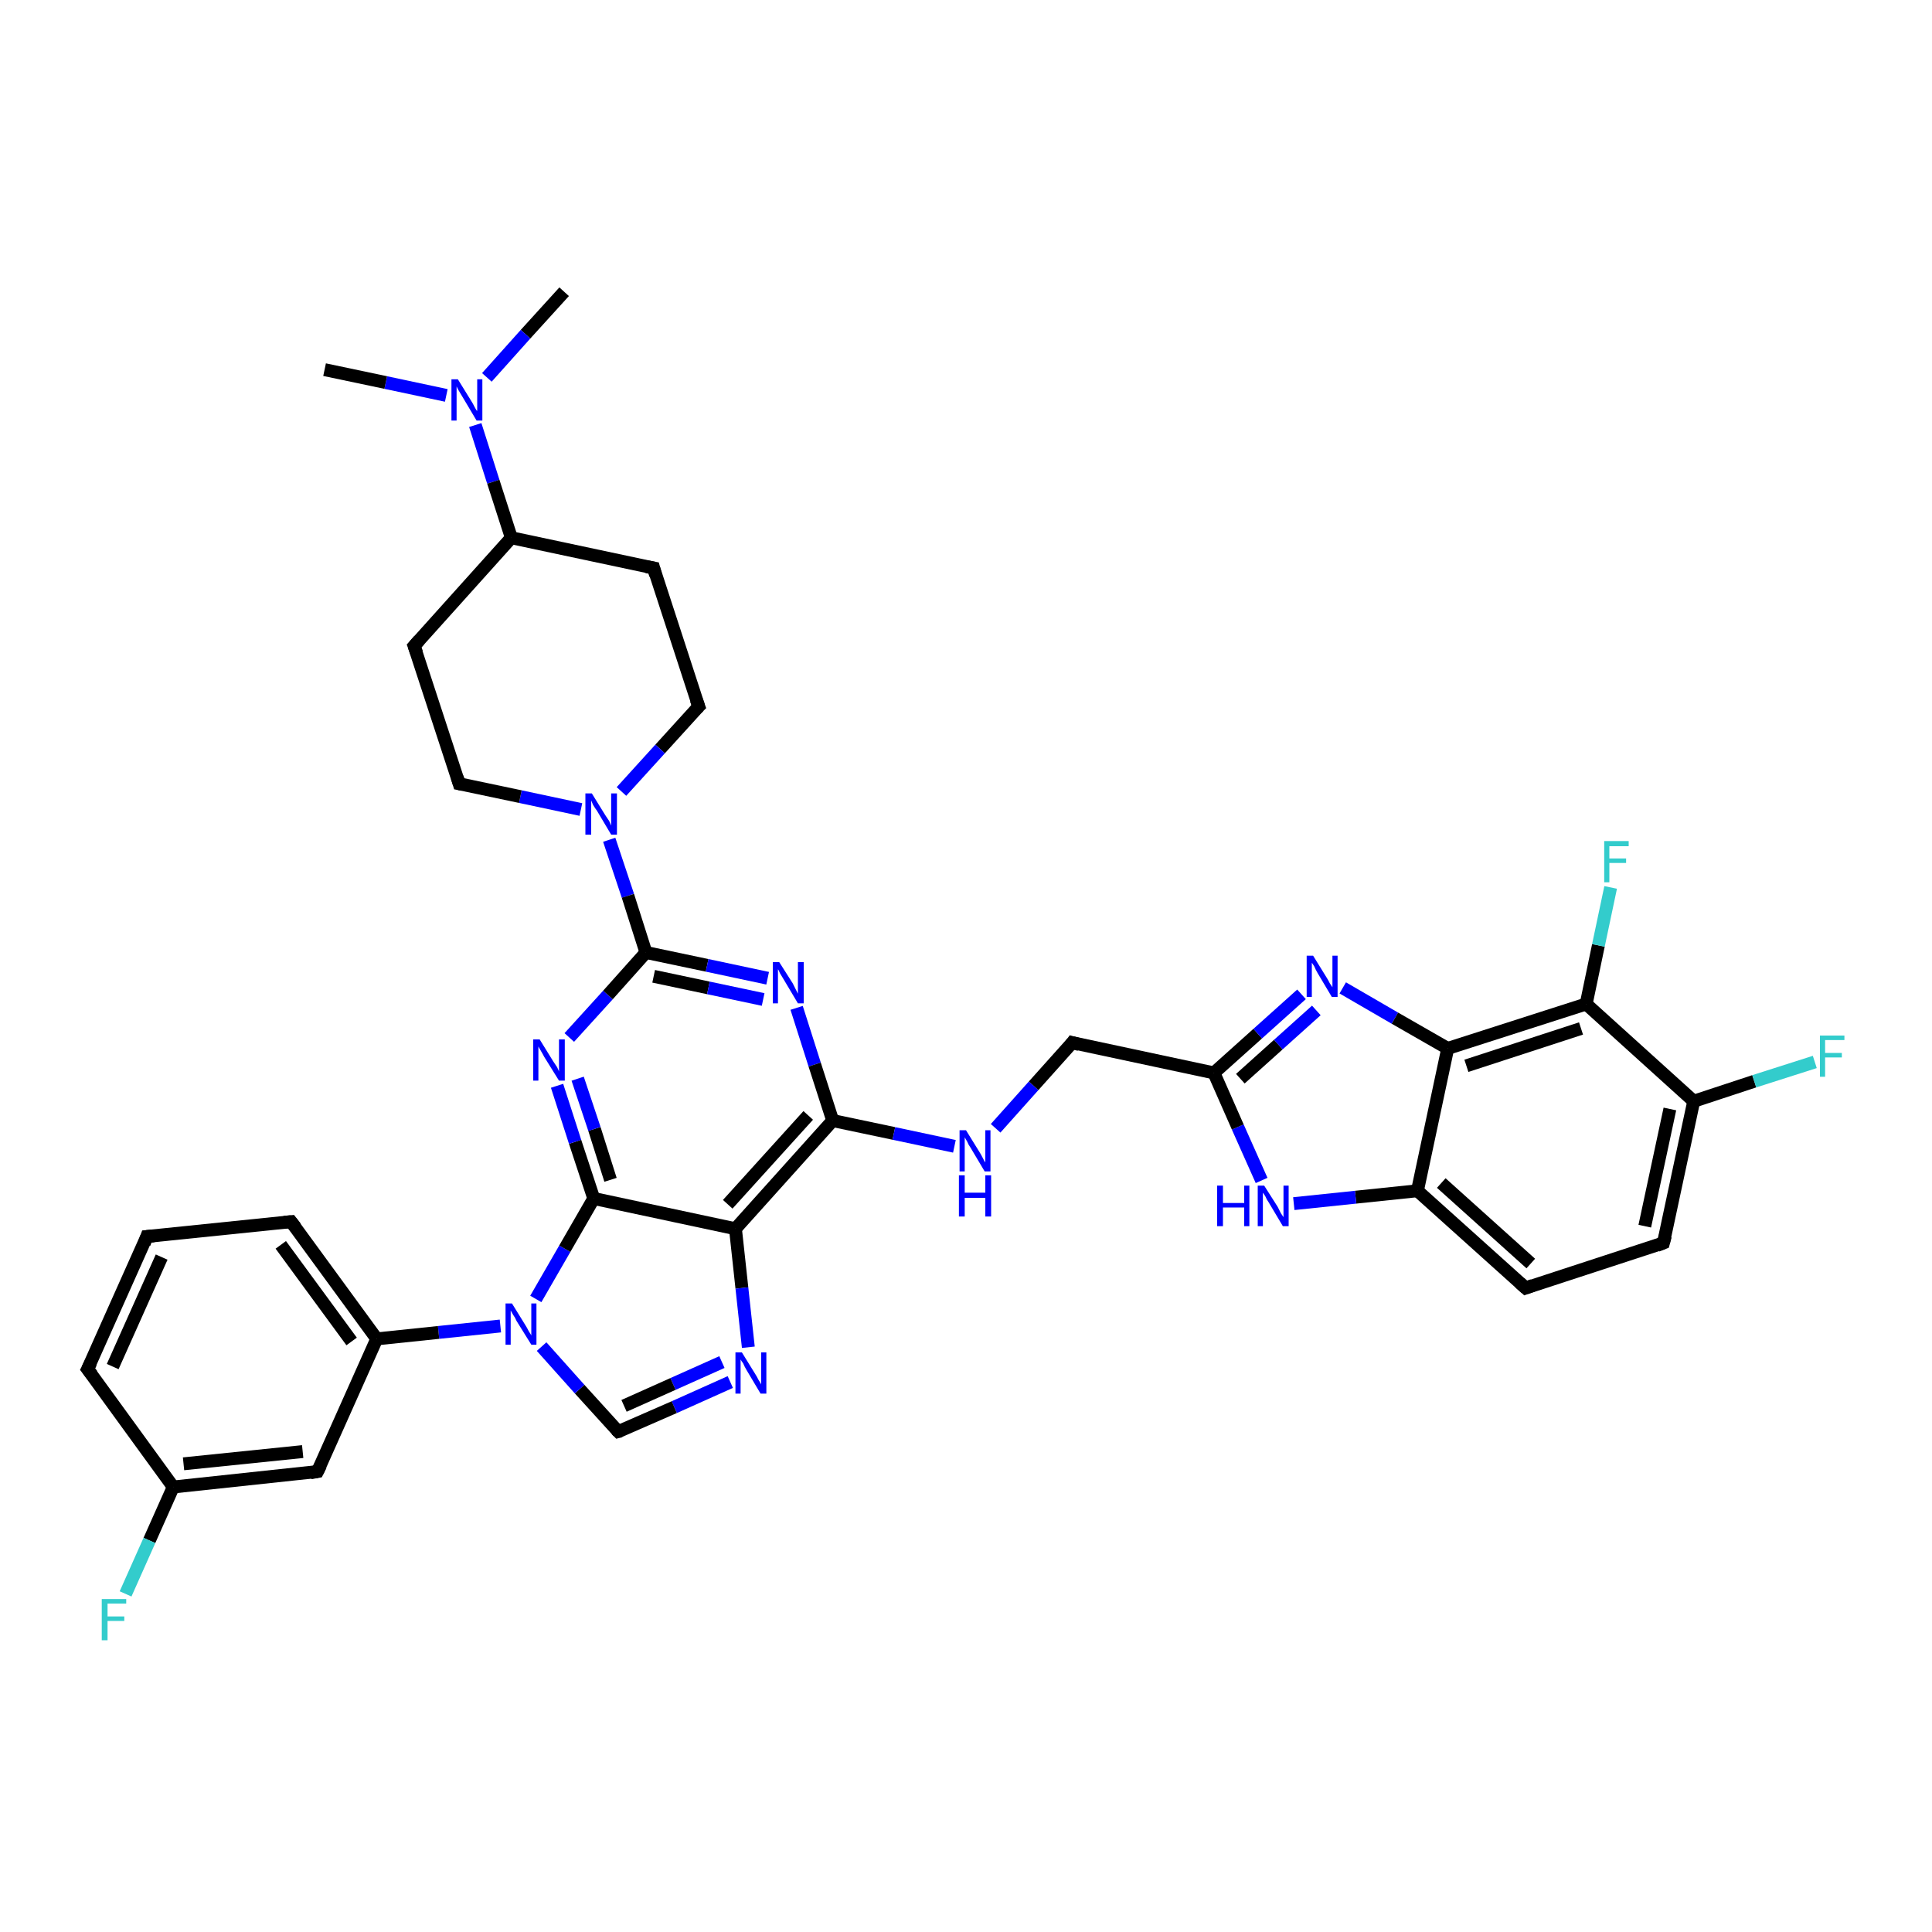 <?xml version='1.0' encoding='iso-8859-1'?>
<svg version='1.1' baseProfile='full'
              xmlns='http://www.w3.org/2000/svg'
                      xmlns:rdkit='http://www.rdkit.org/xml'
                      xmlns:xlink='http://www.w3.org/1999/xlink'
                  xml:space='preserve'
width='300px' height='300px' viewBox='0 0 300 300'>
<!-- END OF HEADER -->
<rect style='opacity:1.0;fill:#FFFFFF;stroke:none' width='300.0' height='300.0' x='0.0' y='0.0'> </rect>
<path class='bond-0 atom-0 atom-1' d='M 87.6,45.3 L 81.6,51.9' style='fill:none;fill-rule:evenodd;stroke:#000000;stroke-width:2.0px;stroke-linecap:butt;stroke-linejoin:miter;stroke-opacity:1' />
<path class='bond-0 atom-0 atom-1' d='M 81.6,51.9 L 75.6,58.6' style='fill:none;fill-rule:evenodd;stroke:#0000FF;stroke-width:2.0px;stroke-linecap:butt;stroke-linejoin:miter;stroke-opacity:1' />
<path class='bond-1 atom-1 atom-2' d='M 69.3,61.4 L 59.9,59.4' style='fill:none;fill-rule:evenodd;stroke:#0000FF;stroke-width:2.0px;stroke-linecap:butt;stroke-linejoin:miter;stroke-opacity:1' />
<path class='bond-1 atom-1 atom-2' d='M 59.9,59.4 L 50.4,57.4' style='fill:none;fill-rule:evenodd;stroke:#000000;stroke-width:2.0px;stroke-linecap:butt;stroke-linejoin:miter;stroke-opacity:1' />
<path class='bond-2 atom-1 atom-3' d='M 73.8,66.0 L 76.6,74.8' style='fill:none;fill-rule:evenodd;stroke:#0000FF;stroke-width:2.0px;stroke-linecap:butt;stroke-linejoin:miter;stroke-opacity:1' />
<path class='bond-2 atom-1 atom-3' d='M 76.6,74.8 L 79.4,83.5' style='fill:none;fill-rule:evenodd;stroke:#000000;stroke-width:2.0px;stroke-linecap:butt;stroke-linejoin:miter;stroke-opacity:1' />
<path class='bond-3 atom-3 atom-4' d='M 79.4,83.5 L 101.5,88.2' style='fill:none;fill-rule:evenodd;stroke:#000000;stroke-width:2.0px;stroke-linecap:butt;stroke-linejoin:miter;stroke-opacity:1' />
<path class='bond-4 atom-4 atom-5' d='M 101.5,88.2 L 108.5,109.7' style='fill:none;fill-rule:evenodd;stroke:#000000;stroke-width:2.0px;stroke-linecap:butt;stroke-linejoin:miter;stroke-opacity:1' />
<path class='bond-5 atom-5 atom-6' d='M 108.5,109.7 L 102.5,116.3' style='fill:none;fill-rule:evenodd;stroke:#000000;stroke-width:2.0px;stroke-linecap:butt;stroke-linejoin:miter;stroke-opacity:1' />
<path class='bond-5 atom-5 atom-6' d='M 102.5,116.3 L 96.5,122.9' style='fill:none;fill-rule:evenodd;stroke:#0000FF;stroke-width:2.0px;stroke-linecap:butt;stroke-linejoin:miter;stroke-opacity:1' />
<path class='bond-6 atom-6 atom-7' d='M 90.2,125.7 L 80.8,123.7' style='fill:none;fill-rule:evenodd;stroke:#0000FF;stroke-width:2.0px;stroke-linecap:butt;stroke-linejoin:miter;stroke-opacity:1' />
<path class='bond-6 atom-6 atom-7' d='M 80.8,123.7 L 71.3,121.7' style='fill:none;fill-rule:evenodd;stroke:#000000;stroke-width:2.0px;stroke-linecap:butt;stroke-linejoin:miter;stroke-opacity:1' />
<path class='bond-7 atom-7 atom-8' d='M 71.3,121.7 L 64.3,100.3' style='fill:none;fill-rule:evenodd;stroke:#000000;stroke-width:2.0px;stroke-linecap:butt;stroke-linejoin:miter;stroke-opacity:1' />
<path class='bond-8 atom-6 atom-9' d='M 94.6,130.4 L 97.5,139.1' style='fill:none;fill-rule:evenodd;stroke:#0000FF;stroke-width:2.0px;stroke-linecap:butt;stroke-linejoin:miter;stroke-opacity:1' />
<path class='bond-8 atom-6 atom-9' d='M 97.5,139.1 L 100.3,147.9' style='fill:none;fill-rule:evenodd;stroke:#000000;stroke-width:2.0px;stroke-linecap:butt;stroke-linejoin:miter;stroke-opacity:1' />
<path class='bond-9 atom-9 atom-10' d='M 100.3,147.9 L 109.8,149.9' style='fill:none;fill-rule:evenodd;stroke:#000000;stroke-width:2.0px;stroke-linecap:butt;stroke-linejoin:miter;stroke-opacity:1' />
<path class='bond-9 atom-9 atom-10' d='M 109.8,149.9 L 119.2,151.9' style='fill:none;fill-rule:evenodd;stroke:#0000FF;stroke-width:2.0px;stroke-linecap:butt;stroke-linejoin:miter;stroke-opacity:1' />
<path class='bond-9 atom-9 atom-10' d='M 101.5,151.6 L 110.0,153.4' style='fill:none;fill-rule:evenodd;stroke:#000000;stroke-width:2.0px;stroke-linecap:butt;stroke-linejoin:miter;stroke-opacity:1' />
<path class='bond-9 atom-9 atom-10' d='M 110.0,153.4 L 118.5,155.2' style='fill:none;fill-rule:evenodd;stroke:#0000FF;stroke-width:2.0px;stroke-linecap:butt;stroke-linejoin:miter;stroke-opacity:1' />
<path class='bond-10 atom-10 atom-11' d='M 123.7,156.5 L 126.5,165.3' style='fill:none;fill-rule:evenodd;stroke:#0000FF;stroke-width:2.0px;stroke-linecap:butt;stroke-linejoin:miter;stroke-opacity:1' />
<path class='bond-10 atom-10 atom-11' d='M 126.5,165.3 L 129.3,174.0' style='fill:none;fill-rule:evenodd;stroke:#000000;stroke-width:2.0px;stroke-linecap:butt;stroke-linejoin:miter;stroke-opacity:1' />
<path class='bond-11 atom-11 atom-12' d='M 129.3,174.0 L 138.8,176.0' style='fill:none;fill-rule:evenodd;stroke:#000000;stroke-width:2.0px;stroke-linecap:butt;stroke-linejoin:miter;stroke-opacity:1' />
<path class='bond-11 atom-11 atom-12' d='M 138.8,176.0 L 148.2,178.0' style='fill:none;fill-rule:evenodd;stroke:#0000FF;stroke-width:2.0px;stroke-linecap:butt;stroke-linejoin:miter;stroke-opacity:1' />
<path class='bond-12 atom-12 atom-13' d='M 154.6,175.2 L 160.5,168.6' style='fill:none;fill-rule:evenodd;stroke:#0000FF;stroke-width:2.0px;stroke-linecap:butt;stroke-linejoin:miter;stroke-opacity:1' />
<path class='bond-12 atom-12 atom-13' d='M 160.5,168.6 L 166.5,161.9' style='fill:none;fill-rule:evenodd;stroke:#000000;stroke-width:2.0px;stroke-linecap:butt;stroke-linejoin:miter;stroke-opacity:1' />
<path class='bond-13 atom-13 atom-14' d='M 166.5,161.9 L 188.5,166.6' style='fill:none;fill-rule:evenodd;stroke:#000000;stroke-width:2.0px;stroke-linecap:butt;stroke-linejoin:miter;stroke-opacity:1' />
<path class='bond-14 atom-14 atom-15' d='M 188.5,166.6 L 195.3,160.5' style='fill:none;fill-rule:evenodd;stroke:#000000;stroke-width:2.0px;stroke-linecap:butt;stroke-linejoin:miter;stroke-opacity:1' />
<path class='bond-14 atom-14 atom-15' d='M 195.3,160.5 L 202.1,154.4' style='fill:none;fill-rule:evenodd;stroke:#0000FF;stroke-width:2.0px;stroke-linecap:butt;stroke-linejoin:miter;stroke-opacity:1' />
<path class='bond-14 atom-14 atom-15' d='M 192.6,167.5 L 198.5,162.2' style='fill:none;fill-rule:evenodd;stroke:#000000;stroke-width:2.0px;stroke-linecap:butt;stroke-linejoin:miter;stroke-opacity:1' />
<path class='bond-14 atom-14 atom-15' d='M 198.5,162.2 L 204.4,156.9' style='fill:none;fill-rule:evenodd;stroke:#0000FF;stroke-width:2.0px;stroke-linecap:butt;stroke-linejoin:miter;stroke-opacity:1' />
<path class='bond-15 atom-15 atom-16' d='M 208.5,153.4 L 216.6,158.1' style='fill:none;fill-rule:evenodd;stroke:#0000FF;stroke-width:2.0px;stroke-linecap:butt;stroke-linejoin:miter;stroke-opacity:1' />
<path class='bond-15 atom-15 atom-16' d='M 216.6,158.1 L 224.8,162.8' style='fill:none;fill-rule:evenodd;stroke:#000000;stroke-width:2.0px;stroke-linecap:butt;stroke-linejoin:miter;stroke-opacity:1' />
<path class='bond-16 atom-16 atom-17' d='M 224.8,162.8 L 246.3,155.9' style='fill:none;fill-rule:evenodd;stroke:#000000;stroke-width:2.0px;stroke-linecap:butt;stroke-linejoin:miter;stroke-opacity:1' />
<path class='bond-16 atom-16 atom-17' d='M 227.7,165.5 L 245.5,159.7' style='fill:none;fill-rule:evenodd;stroke:#000000;stroke-width:2.0px;stroke-linecap:butt;stroke-linejoin:miter;stroke-opacity:1' />
<path class='bond-17 atom-17 atom-18' d='M 246.3,155.9 L 248.2,146.8' style='fill:none;fill-rule:evenodd;stroke:#000000;stroke-width:2.0px;stroke-linecap:butt;stroke-linejoin:miter;stroke-opacity:1' />
<path class='bond-17 atom-17 atom-18' d='M 248.2,146.8 L 250.1,137.8' style='fill:none;fill-rule:evenodd;stroke:#33CCCC;stroke-width:2.0px;stroke-linecap:butt;stroke-linejoin:miter;stroke-opacity:1' />
<path class='bond-18 atom-17 atom-19' d='M 246.3,155.9 L 263.0,171.0' style='fill:none;fill-rule:evenodd;stroke:#000000;stroke-width:2.0px;stroke-linecap:butt;stroke-linejoin:miter;stroke-opacity:1' />
<path class='bond-19 atom-19 atom-20' d='M 263.0,171.0 L 272.4,167.9' style='fill:none;fill-rule:evenodd;stroke:#000000;stroke-width:2.0px;stroke-linecap:butt;stroke-linejoin:miter;stroke-opacity:1' />
<path class='bond-19 atom-19 atom-20' d='M 272.4,167.9 L 281.8,164.9' style='fill:none;fill-rule:evenodd;stroke:#33CCCC;stroke-width:2.0px;stroke-linecap:butt;stroke-linejoin:miter;stroke-opacity:1' />
<path class='bond-20 atom-19 atom-21' d='M 263.0,171.0 L 258.3,193.0' style='fill:none;fill-rule:evenodd;stroke:#000000;stroke-width:2.0px;stroke-linecap:butt;stroke-linejoin:miter;stroke-opacity:1' />
<path class='bond-20 atom-19 atom-21' d='M 259.3,172.2 L 255.4,190.4' style='fill:none;fill-rule:evenodd;stroke:#000000;stroke-width:2.0px;stroke-linecap:butt;stroke-linejoin:miter;stroke-opacity:1' />
<path class='bond-21 atom-21 atom-22' d='M 258.3,193.0 L 236.9,200.0' style='fill:none;fill-rule:evenodd;stroke:#000000;stroke-width:2.0px;stroke-linecap:butt;stroke-linejoin:miter;stroke-opacity:1' />
<path class='bond-22 atom-22 atom-23' d='M 236.9,200.0 L 220.1,184.9' style='fill:none;fill-rule:evenodd;stroke:#000000;stroke-width:2.0px;stroke-linecap:butt;stroke-linejoin:miter;stroke-opacity:1' />
<path class='bond-22 atom-22 atom-23' d='M 237.7,196.2 L 223.8,183.7' style='fill:none;fill-rule:evenodd;stroke:#000000;stroke-width:2.0px;stroke-linecap:butt;stroke-linejoin:miter;stroke-opacity:1' />
<path class='bond-23 atom-23 atom-24' d='M 220.1,184.9 L 210.5,185.9' style='fill:none;fill-rule:evenodd;stroke:#000000;stroke-width:2.0px;stroke-linecap:butt;stroke-linejoin:miter;stroke-opacity:1' />
<path class='bond-23 atom-23 atom-24' d='M 210.5,185.9 L 200.9,186.9' style='fill:none;fill-rule:evenodd;stroke:#0000FF;stroke-width:2.0px;stroke-linecap:butt;stroke-linejoin:miter;stroke-opacity:1' />
<path class='bond-24 atom-11 atom-25' d='M 129.3,174.0 L 114.2,190.8' style='fill:none;fill-rule:evenodd;stroke:#000000;stroke-width:2.0px;stroke-linecap:butt;stroke-linejoin:miter;stroke-opacity:1' />
<path class='bond-24 atom-11 atom-25' d='M 125.5,173.2 L 113.0,187.0' style='fill:none;fill-rule:evenodd;stroke:#000000;stroke-width:2.0px;stroke-linecap:butt;stroke-linejoin:miter;stroke-opacity:1' />
<path class='bond-25 atom-25 atom-26' d='M 114.2,190.8 L 115.2,200.0' style='fill:none;fill-rule:evenodd;stroke:#000000;stroke-width:2.0px;stroke-linecap:butt;stroke-linejoin:miter;stroke-opacity:1' />
<path class='bond-25 atom-25 atom-26' d='M 115.2,200.0 L 116.2,209.2' style='fill:none;fill-rule:evenodd;stroke:#0000FF;stroke-width:2.0px;stroke-linecap:butt;stroke-linejoin:miter;stroke-opacity:1' />
<path class='bond-26 atom-26 atom-27' d='M 113.4,214.6 L 104.7,218.5' style='fill:none;fill-rule:evenodd;stroke:#0000FF;stroke-width:2.0px;stroke-linecap:butt;stroke-linejoin:miter;stroke-opacity:1' />
<path class='bond-26 atom-26 atom-27' d='M 104.7,218.5 L 96.0,222.3' style='fill:none;fill-rule:evenodd;stroke:#000000;stroke-width:2.0px;stroke-linecap:butt;stroke-linejoin:miter;stroke-opacity:1' />
<path class='bond-26 atom-26 atom-27' d='M 112.1,211.5 L 104.5,214.9' style='fill:none;fill-rule:evenodd;stroke:#0000FF;stroke-width:2.0px;stroke-linecap:butt;stroke-linejoin:miter;stroke-opacity:1' />
<path class='bond-26 atom-26 atom-27' d='M 104.5,214.9 L 96.9,218.3' style='fill:none;fill-rule:evenodd;stroke:#000000;stroke-width:2.0px;stroke-linecap:butt;stroke-linejoin:miter;stroke-opacity:1' />
<path class='bond-27 atom-27 atom-28' d='M 96.0,222.3 L 90.0,215.7' style='fill:none;fill-rule:evenodd;stroke:#000000;stroke-width:2.0px;stroke-linecap:butt;stroke-linejoin:miter;stroke-opacity:1' />
<path class='bond-27 atom-27 atom-28' d='M 90.0,215.7 L 84.1,209.1' style='fill:none;fill-rule:evenodd;stroke:#0000FF;stroke-width:2.0px;stroke-linecap:butt;stroke-linejoin:miter;stroke-opacity:1' />
<path class='bond-28 atom-28 atom-29' d='M 77.7,205.9 L 68.1,206.9' style='fill:none;fill-rule:evenodd;stroke:#0000FF;stroke-width:2.0px;stroke-linecap:butt;stroke-linejoin:miter;stroke-opacity:1' />
<path class='bond-28 atom-28 atom-29' d='M 68.1,206.9 L 58.5,207.9' style='fill:none;fill-rule:evenodd;stroke:#000000;stroke-width:2.0px;stroke-linecap:butt;stroke-linejoin:miter;stroke-opacity:1' />
<path class='bond-29 atom-29 atom-30' d='M 58.5,207.9 L 45.2,189.7' style='fill:none;fill-rule:evenodd;stroke:#000000;stroke-width:2.0px;stroke-linecap:butt;stroke-linejoin:miter;stroke-opacity:1' />
<path class='bond-29 atom-29 atom-30' d='M 54.6,208.3 L 43.6,193.3' style='fill:none;fill-rule:evenodd;stroke:#000000;stroke-width:2.0px;stroke-linecap:butt;stroke-linejoin:miter;stroke-opacity:1' />
<path class='bond-30 atom-30 atom-31' d='M 45.2,189.7 L 22.8,192.0' style='fill:none;fill-rule:evenodd;stroke:#000000;stroke-width:2.0px;stroke-linecap:butt;stroke-linejoin:miter;stroke-opacity:1' />
<path class='bond-31 atom-31 atom-32' d='M 22.8,192.0 L 13.6,212.6' style='fill:none;fill-rule:evenodd;stroke:#000000;stroke-width:2.0px;stroke-linecap:butt;stroke-linejoin:miter;stroke-opacity:1' />
<path class='bond-31 atom-31 atom-32' d='M 25.1,195.2 L 17.5,212.2' style='fill:none;fill-rule:evenodd;stroke:#000000;stroke-width:2.0px;stroke-linecap:butt;stroke-linejoin:miter;stroke-opacity:1' />
<path class='bond-32 atom-32 atom-33' d='M 13.6,212.6 L 26.9,230.9' style='fill:none;fill-rule:evenodd;stroke:#000000;stroke-width:2.0px;stroke-linecap:butt;stroke-linejoin:miter;stroke-opacity:1' />
<path class='bond-33 atom-33 atom-34' d='M 26.9,230.9 L 23.2,239.2' style='fill:none;fill-rule:evenodd;stroke:#000000;stroke-width:2.0px;stroke-linecap:butt;stroke-linejoin:miter;stroke-opacity:1' />
<path class='bond-33 atom-33 atom-34' d='M 23.2,239.2 L 19.5,247.5' style='fill:none;fill-rule:evenodd;stroke:#33CCCC;stroke-width:2.0px;stroke-linecap:butt;stroke-linejoin:miter;stroke-opacity:1' />
<path class='bond-34 atom-33 atom-35' d='M 26.9,230.9 L 49.3,228.5' style='fill:none;fill-rule:evenodd;stroke:#000000;stroke-width:2.0px;stroke-linecap:butt;stroke-linejoin:miter;stroke-opacity:1' />
<path class='bond-34 atom-33 atom-35' d='M 28.5,227.3 L 47.0,225.4' style='fill:none;fill-rule:evenodd;stroke:#000000;stroke-width:2.0px;stroke-linecap:butt;stroke-linejoin:miter;stroke-opacity:1' />
<path class='bond-35 atom-28 atom-36' d='M 83.2,201.7 L 87.7,193.9' style='fill:none;fill-rule:evenodd;stroke:#0000FF;stroke-width:2.0px;stroke-linecap:butt;stroke-linejoin:miter;stroke-opacity:1' />
<path class='bond-35 atom-28 atom-36' d='M 87.7,193.9 L 92.2,186.1' style='fill:none;fill-rule:evenodd;stroke:#000000;stroke-width:2.0px;stroke-linecap:butt;stroke-linejoin:miter;stroke-opacity:1' />
<path class='bond-36 atom-36 atom-37' d='M 92.2,186.1 L 89.3,177.3' style='fill:none;fill-rule:evenodd;stroke:#000000;stroke-width:2.0px;stroke-linecap:butt;stroke-linejoin:miter;stroke-opacity:1' />
<path class='bond-36 atom-36 atom-37' d='M 89.3,177.3 L 86.5,168.6' style='fill:none;fill-rule:evenodd;stroke:#0000FF;stroke-width:2.0px;stroke-linecap:butt;stroke-linejoin:miter;stroke-opacity:1' />
<path class='bond-36 atom-36 atom-37' d='M 94.8,183.2 L 92.3,175.3' style='fill:none;fill-rule:evenodd;stroke:#000000;stroke-width:2.0px;stroke-linecap:butt;stroke-linejoin:miter;stroke-opacity:1' />
<path class='bond-36 atom-36 atom-37' d='M 92.3,175.3 L 89.7,167.5' style='fill:none;fill-rule:evenodd;stroke:#0000FF;stroke-width:2.0px;stroke-linecap:butt;stroke-linejoin:miter;stroke-opacity:1' />
<path class='bond-37 atom-8 atom-3' d='M 64.3,100.3 L 79.4,83.5' style='fill:none;fill-rule:evenodd;stroke:#000000;stroke-width:2.0px;stroke-linecap:butt;stroke-linejoin:miter;stroke-opacity:1' />
<path class='bond-38 atom-37 atom-9' d='M 88.4,161.1 L 94.4,154.5' style='fill:none;fill-rule:evenodd;stroke:#0000FF;stroke-width:2.0px;stroke-linecap:butt;stroke-linejoin:miter;stroke-opacity:1' />
<path class='bond-38 atom-37 atom-9' d='M 94.4,154.5 L 100.3,147.9' style='fill:none;fill-rule:evenodd;stroke:#000000;stroke-width:2.0px;stroke-linecap:butt;stroke-linejoin:miter;stroke-opacity:1' />
<path class='bond-39 atom-24 atom-14' d='M 195.9,183.3 L 192.2,175.0' style='fill:none;fill-rule:evenodd;stroke:#0000FF;stroke-width:2.0px;stroke-linecap:butt;stroke-linejoin:miter;stroke-opacity:1' />
<path class='bond-39 atom-24 atom-14' d='M 192.2,175.0 L 188.5,166.6' style='fill:none;fill-rule:evenodd;stroke:#000000;stroke-width:2.0px;stroke-linecap:butt;stroke-linejoin:miter;stroke-opacity:1' />
<path class='bond-40 atom-36 atom-25' d='M 92.2,186.1 L 114.2,190.8' style='fill:none;fill-rule:evenodd;stroke:#000000;stroke-width:2.0px;stroke-linecap:butt;stroke-linejoin:miter;stroke-opacity:1' />
<path class='bond-41 atom-23 atom-16' d='M 220.1,184.9 L 224.8,162.8' style='fill:none;fill-rule:evenodd;stroke:#000000;stroke-width:2.0px;stroke-linecap:butt;stroke-linejoin:miter;stroke-opacity:1' />
<path class='bond-42 atom-35 atom-29' d='M 49.3,228.5 L 58.5,207.9' style='fill:none;fill-rule:evenodd;stroke:#000000;stroke-width:2.0px;stroke-linecap:butt;stroke-linejoin:miter;stroke-opacity:1' />
<path d='M 100.4,88.0 L 101.5,88.2 L 101.8,89.3' style='fill:none;stroke:#000000;stroke-width:2.0px;stroke-linecap:butt;stroke-linejoin:miter;stroke-opacity:1;' />
<path d='M 108.1,108.6 L 108.5,109.7 L 108.2,110.0' style='fill:none;stroke:#000000;stroke-width:2.0px;stroke-linecap:butt;stroke-linejoin:miter;stroke-opacity:1;' />
<path d='M 71.8,121.8 L 71.3,121.7 L 71.0,120.7' style='fill:none;stroke:#000000;stroke-width:2.0px;stroke-linecap:butt;stroke-linejoin:miter;stroke-opacity:1;' />
<path d='M 64.7,101.4 L 64.3,100.3 L 65.1,99.4' style='fill:none;stroke:#000000;stroke-width:2.0px;stroke-linecap:butt;stroke-linejoin:miter;stroke-opacity:1;' />
<path d='M 166.2,162.3 L 166.5,161.9 L 167.6,162.2' style='fill:none;stroke:#000000;stroke-width:2.0px;stroke-linecap:butt;stroke-linejoin:miter;stroke-opacity:1;' />
<path d='M 258.6,191.9 L 258.3,193.0 L 257.3,193.4' style='fill:none;stroke:#000000;stroke-width:2.0px;stroke-linecap:butt;stroke-linejoin:miter;stroke-opacity:1;' />
<path d='M 238.0,199.6 L 236.9,200.0 L 236.0,199.2' style='fill:none;stroke:#000000;stroke-width:2.0px;stroke-linecap:butt;stroke-linejoin:miter;stroke-opacity:1;' />
<path d='M 96.4,222.2 L 96.0,222.3 L 95.7,222.0' style='fill:none;stroke:#000000;stroke-width:2.0px;stroke-linecap:butt;stroke-linejoin:miter;stroke-opacity:1;' />
<path d='M 45.9,190.6 L 45.2,189.7 L 44.1,189.8' style='fill:none;stroke:#000000;stroke-width:2.0px;stroke-linecap:butt;stroke-linejoin:miter;stroke-opacity:1;' />
<path d='M 23.9,191.9 L 22.8,192.0 L 22.4,193.1' style='fill:none;stroke:#000000;stroke-width:2.0px;stroke-linecap:butt;stroke-linejoin:miter;stroke-opacity:1;' />
<path d='M 14.1,211.6 L 13.6,212.6 L 14.3,213.5' style='fill:none;stroke:#000000;stroke-width:2.0px;stroke-linecap:butt;stroke-linejoin:miter;stroke-opacity:1;' />
<path d='M 48.2,228.7 L 49.3,228.5 L 49.8,227.5' style='fill:none;stroke:#000000;stroke-width:2.0px;stroke-linecap:butt;stroke-linejoin:miter;stroke-opacity:1;' />
<path class='atom-1' d='M 71.1 58.9
L 73.2 62.3
Q 73.4 62.6, 73.7 63.2
Q 74.0 63.8, 74.1 63.8
L 74.1 58.9
L 74.9 58.9
L 74.9 65.3
L 74.0 65.3
L 71.8 61.6
Q 71.5 61.1, 71.2 60.6
Q 71.0 60.2, 70.9 60.0
L 70.9 65.3
L 70.1 65.3
L 70.1 58.9
L 71.1 58.9
' fill='#0000FF'/>
<path class='atom-6' d='M 91.9 123.2
L 94.0 126.6
Q 94.2 126.9, 94.6 127.5
Q 94.9 128.2, 94.9 128.2
L 94.9 123.2
L 95.8 123.2
L 95.8 129.6
L 94.9 129.6
L 92.7 125.9
Q 92.4 125.5, 92.1 125.0
Q 91.9 124.5, 91.8 124.3
L 91.8 129.6
L 90.9 129.6
L 90.9 123.2
L 91.9 123.2
' fill='#0000FF'/>
<path class='atom-10' d='M 121.0 149.4
L 123.1 152.7
Q 123.3 153.1, 123.6 153.7
Q 123.9 154.3, 123.9 154.3
L 123.9 149.4
L 124.8 149.4
L 124.8 155.8
L 123.9 155.8
L 121.7 152.1
Q 121.4 151.6, 121.1 151.1
Q 120.9 150.6, 120.8 150.5
L 120.8 155.8
L 120.0 155.8
L 120.0 149.4
L 121.0 149.4
' fill='#0000FF'/>
<path class='atom-12' d='M 150.0 175.5
L 152.1 178.9
Q 152.3 179.2, 152.6 179.8
Q 152.9 180.4, 153.0 180.5
L 153.0 175.5
L 153.8 175.5
L 153.8 181.9
L 152.9 181.9
L 150.7 178.2
Q 150.4 177.8, 150.2 177.3
Q 149.9 176.8, 149.8 176.6
L 149.8 181.9
L 149.0 181.9
L 149.0 175.5
L 150.0 175.5
' fill='#0000FF'/>
<path class='atom-12' d='M 148.9 182.5
L 149.8 182.5
L 149.8 185.2
L 153.0 185.2
L 153.0 182.5
L 153.9 182.5
L 153.9 188.9
L 153.0 188.9
L 153.0 186.0
L 149.8 186.0
L 149.8 188.9
L 148.9 188.9
L 148.9 182.5
' fill='#0000FF'/>
<path class='atom-15' d='M 203.9 148.4
L 206.0 151.8
Q 206.2 152.1, 206.5 152.7
Q 206.9 153.3, 206.9 153.3
L 206.9 148.4
L 207.7 148.4
L 207.7 154.8
L 206.8 154.8
L 204.6 151.1
Q 204.3 150.6, 204.1 150.1
Q 203.8 149.6, 203.7 149.5
L 203.7 154.8
L 202.9 154.8
L 202.9 148.4
L 203.9 148.4
' fill='#0000FF'/>
<path class='atom-18' d='M 249.1 130.6
L 252.9 130.6
L 252.9 131.4
L 249.9 131.4
L 249.9 133.3
L 252.5 133.3
L 252.5 134.0
L 249.9 134.0
L 249.9 137.0
L 249.1 137.0
L 249.1 130.6
' fill='#33CCCC'/>
<path class='atom-20' d='M 282.6 160.8
L 286.4 160.8
L 286.4 161.5
L 283.4 161.5
L 283.4 163.5
L 286.0 163.5
L 286.0 164.2
L 283.4 164.2
L 283.4 167.2
L 282.6 167.2
L 282.6 160.8
' fill='#33CCCC'/>
<path class='atom-24' d='M 189.0 184.1
L 189.9 184.1
L 189.9 186.8
L 193.2 186.8
L 193.2 184.1
L 194.0 184.1
L 194.0 190.4
L 193.2 190.4
L 193.2 187.5
L 189.9 187.5
L 189.9 190.4
L 189.0 190.4
L 189.0 184.1
' fill='#0000FF'/>
<path class='atom-24' d='M 196.3 184.1
L 198.4 187.4
Q 198.6 187.8, 198.9 188.4
Q 199.3 189.0, 199.3 189.0
L 199.3 184.1
L 200.1 184.1
L 200.1 190.4
L 199.2 190.4
L 197.0 186.7
Q 196.7 186.3, 196.5 185.8
Q 196.2 185.3, 196.1 185.2
L 196.1 190.4
L 195.3 190.4
L 195.3 184.1
L 196.3 184.1
' fill='#0000FF'/>
<path class='atom-26' d='M 115.2 210.0
L 117.3 213.4
Q 117.5 213.7, 117.8 214.3
Q 118.2 214.9, 118.2 215.0
L 118.2 210.0
L 119.0 210.0
L 119.0 216.4
L 118.1 216.4
L 115.9 212.7
Q 115.6 212.2, 115.4 211.7
Q 115.1 211.3, 115.0 211.1
L 115.0 216.4
L 114.2 216.4
L 114.2 210.0
L 115.2 210.0
' fill='#0000FF'/>
<path class='atom-28' d='M 79.5 202.4
L 81.6 205.8
Q 81.8 206.1, 82.1 206.7
Q 82.5 207.3, 82.5 207.4
L 82.5 202.4
L 83.3 202.4
L 83.3 208.8
L 82.5 208.8
L 80.2 205.1
Q 80.0 204.6, 79.7 204.2
Q 79.4 203.7, 79.3 203.5
L 79.3 208.8
L 78.5 208.8
L 78.5 202.4
L 79.5 202.4
' fill='#0000FF'/>
<path class='atom-34' d='M 15.8 248.3
L 19.6 248.3
L 19.6 249.0
L 16.7 249.0
L 16.7 251.0
L 19.3 251.0
L 19.3 251.7
L 16.7 251.7
L 16.7 254.7
L 15.8 254.7
L 15.8 248.3
' fill='#33CCCC'/>
<path class='atom-37' d='M 83.8 161.4
L 85.9 164.8
Q 86.1 165.1, 86.5 165.7
Q 86.8 166.3, 86.8 166.4
L 86.8 161.4
L 87.7 161.4
L 87.7 167.8
L 86.8 167.8
L 84.5 164.1
Q 84.3 163.7, 84.0 163.2
Q 83.7 162.7, 83.6 162.5
L 83.6 167.8
L 82.8 167.8
L 82.8 161.4
L 83.8 161.4
' fill='#0000FF'/>
</svg>
